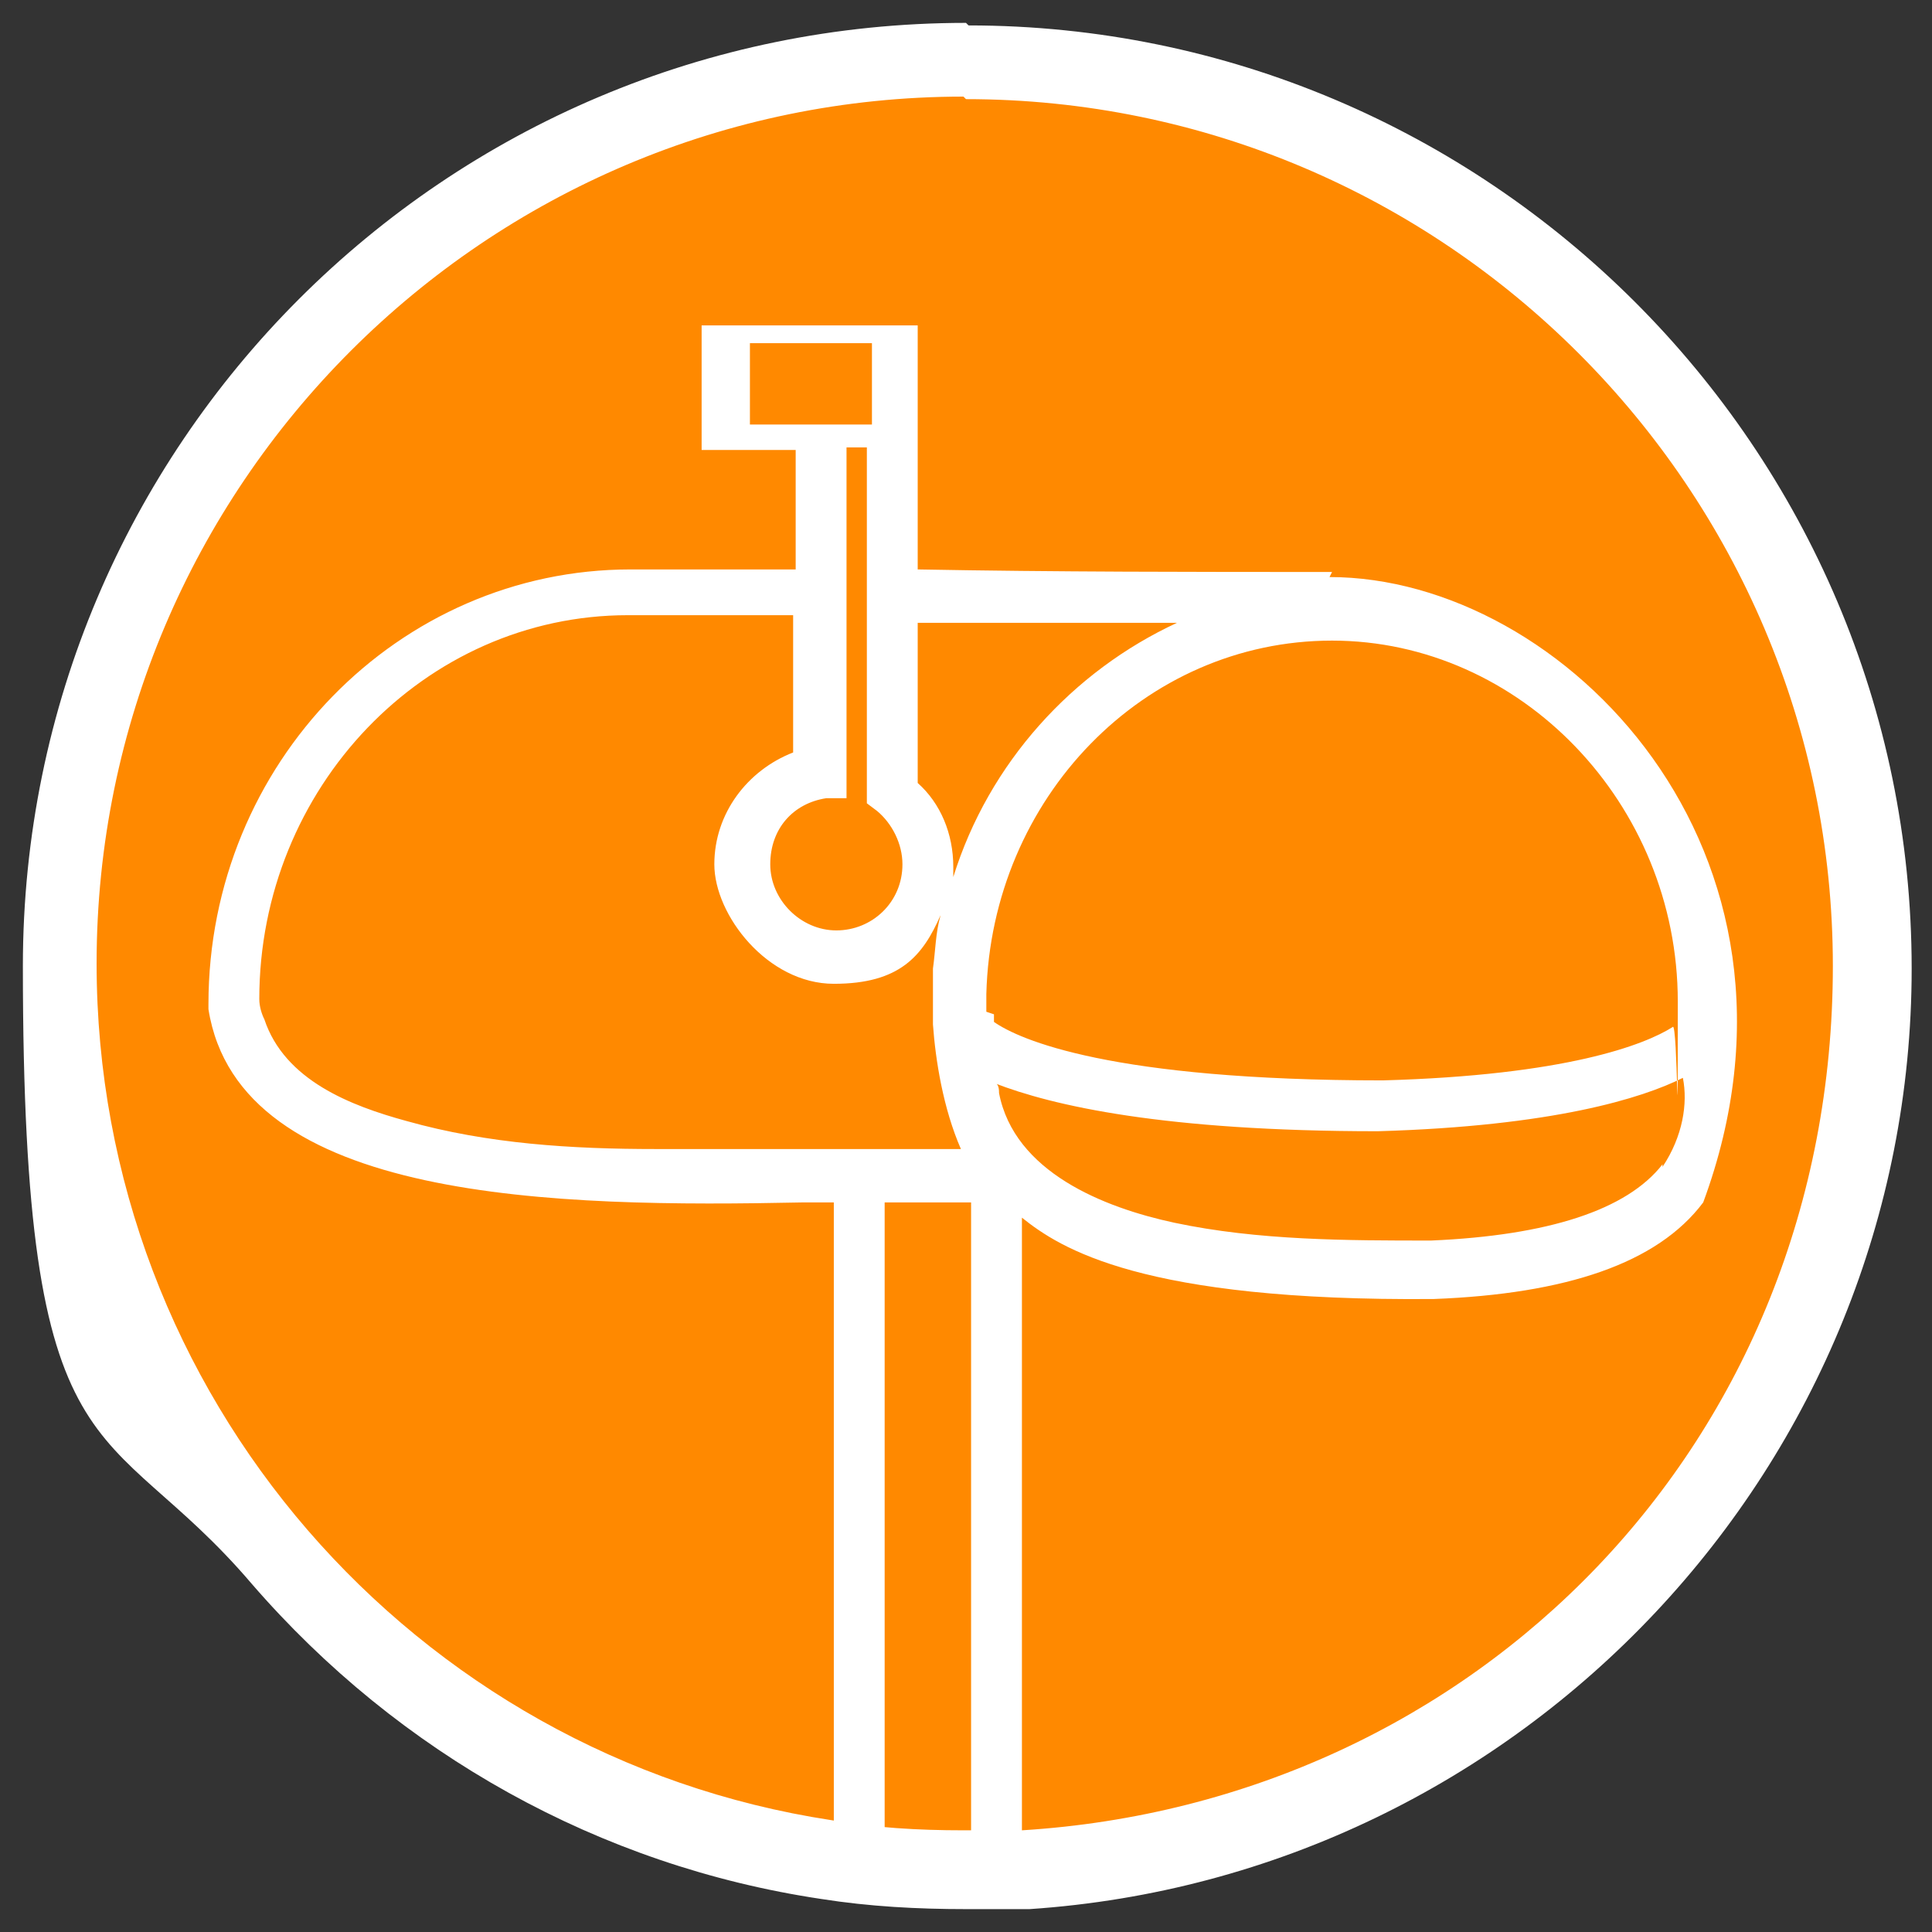 <svg xmlns="http://www.w3.org/2000/svg" viewBox="0 0 76 76"><rect x="0" y="0" width="76" height="76" fill="#333333" stroke="none"/><defs><style>      .cls-1 {        fill: #fff;      }      .cls-2 {        fill: #ff8900;      }    </style></defs><g><g id="Layer_1"><g id="Layer_1-2" data-name="Layer_1"><g><g><path class="cls-2" d="M38,73.6c-1.8,0-3.7-.1-5.5-.4C15.3,70.6,2.4,55.4,2.4,38S18.4,2.4,38,2.4s35.6,16,35.6,35.6-14.6,34.3-33.3,35.5c-.8,0-1.5,0-2.4,0Z"></path><path class="cls-1" d="M38,3.9c18.8,0,34.1,15.3,34.1,34.1s-14.1,32.9-31.9,34c-.8,0-1.5,0-2.3,0-1.8,0-3.5-.1-5.2-.4-16.4-2.5-28.9-16.7-28.9-33.7,0-18.8,15.3-34.1,34.1-34.1M38,.9C17.5.9.9,17.5.9,38s3.2,17.5,9,24.3c5.8,6.7,13.7,11.1,22.4,12.4,1.9.3,3.8.4,5.7.4s1.7,0,2.5,0c19.4-1.3,34.7-17.5,34.7-37,0-20.5-16.7-37.1-37.1-37.1h0Z"></path></g><path class="cls-1" d="M52.4,22.5c-5.4,0-10.9,0-16.3-.1v-9.6h-2.8c-.3,0-.7,0-1,0h-4.7v4.9h3.7v4.7h-6.5c-9.1,0-16.6,7.6-16.6,17.1v.2c1.2,7.6,13.7,7.8,23.4,7.6h1.2v24.5c.8.1,2.3.9,2,.9v-25.4h3.4v23.9s0,1.7,0,1.7c.8,0,1.2-.7,2-.7v-24.3c1.5,1.2,4.7,3.3,16.2,3.2,5.2-.2,8.8-1.4,10.6-3.8,5.1-13.8-5.5-24.6-14.7-24.6ZM29.5,16.7v-3.2h4.8v3.2h-4.8ZM32.4,31.4h.9v-13.8c.3,0,.5,0,.8,0v14l.4.3c.6.5,1,1.3,1,2.1,0,1.5-1.2,2.6-2.6,2.6s-2.6-1.2-2.6-2.6.9-2.4,2.2-2.6ZM25.8,45.2c-3.3,0-6.6-.2-9.8-1.1-2.2-.6-4.8-1.6-5.6-4-.1-.2-.2-.5-.2-.8,0-8.3,6.5-15.1,14.5-15.1h6.5v5.4c-1.8.7-3.1,2.4-3.1,4.4s2.1,4.7,4.7,4.7,3.5-1.1,4.2-2.7c-.2.7-.2,1.4-.3,2.1h0c0,.1,0,.3,0,.6,0,.2,0,.5,0,.7s0,.6,0,.9c.1,1.4.4,3.3,1.1,4.9-4,0-8,0-12.1,0ZM37.5,34.4c0-.1,0-.2,0-.3,0-1.3-.5-2.5-1.4-3.3v-6.3h10.2c-4.1,1.9-7.4,5.5-8.8,10ZM38.8,39.8c0-.3,0-.5,0-.7.2-7.7,6.2-13.9,13.6-13.9s13.6,6.4,13.6,14.2,0,.7-.2,1c-1.1.7-4.2,1.9-11.4,2.1-10.7,0-14.3-1.6-15.3-2.3,0-.1,0-.2,0-.3ZM65.4,45.8c-1.4,1.8-4.5,2.8-9.1,3-3.3,0-6.8,0-10.1-.7-2.8-.6-6.3-2-6.9-5.1,0-.1,0-.4-.2-.4,2.3.9,6.7,1.9,15.1,1.9,6.9-.2,10.4-1.3,12-2.1.2,1,0,2.3-.8,3.5Z"></path></g></g></g></g></svg>